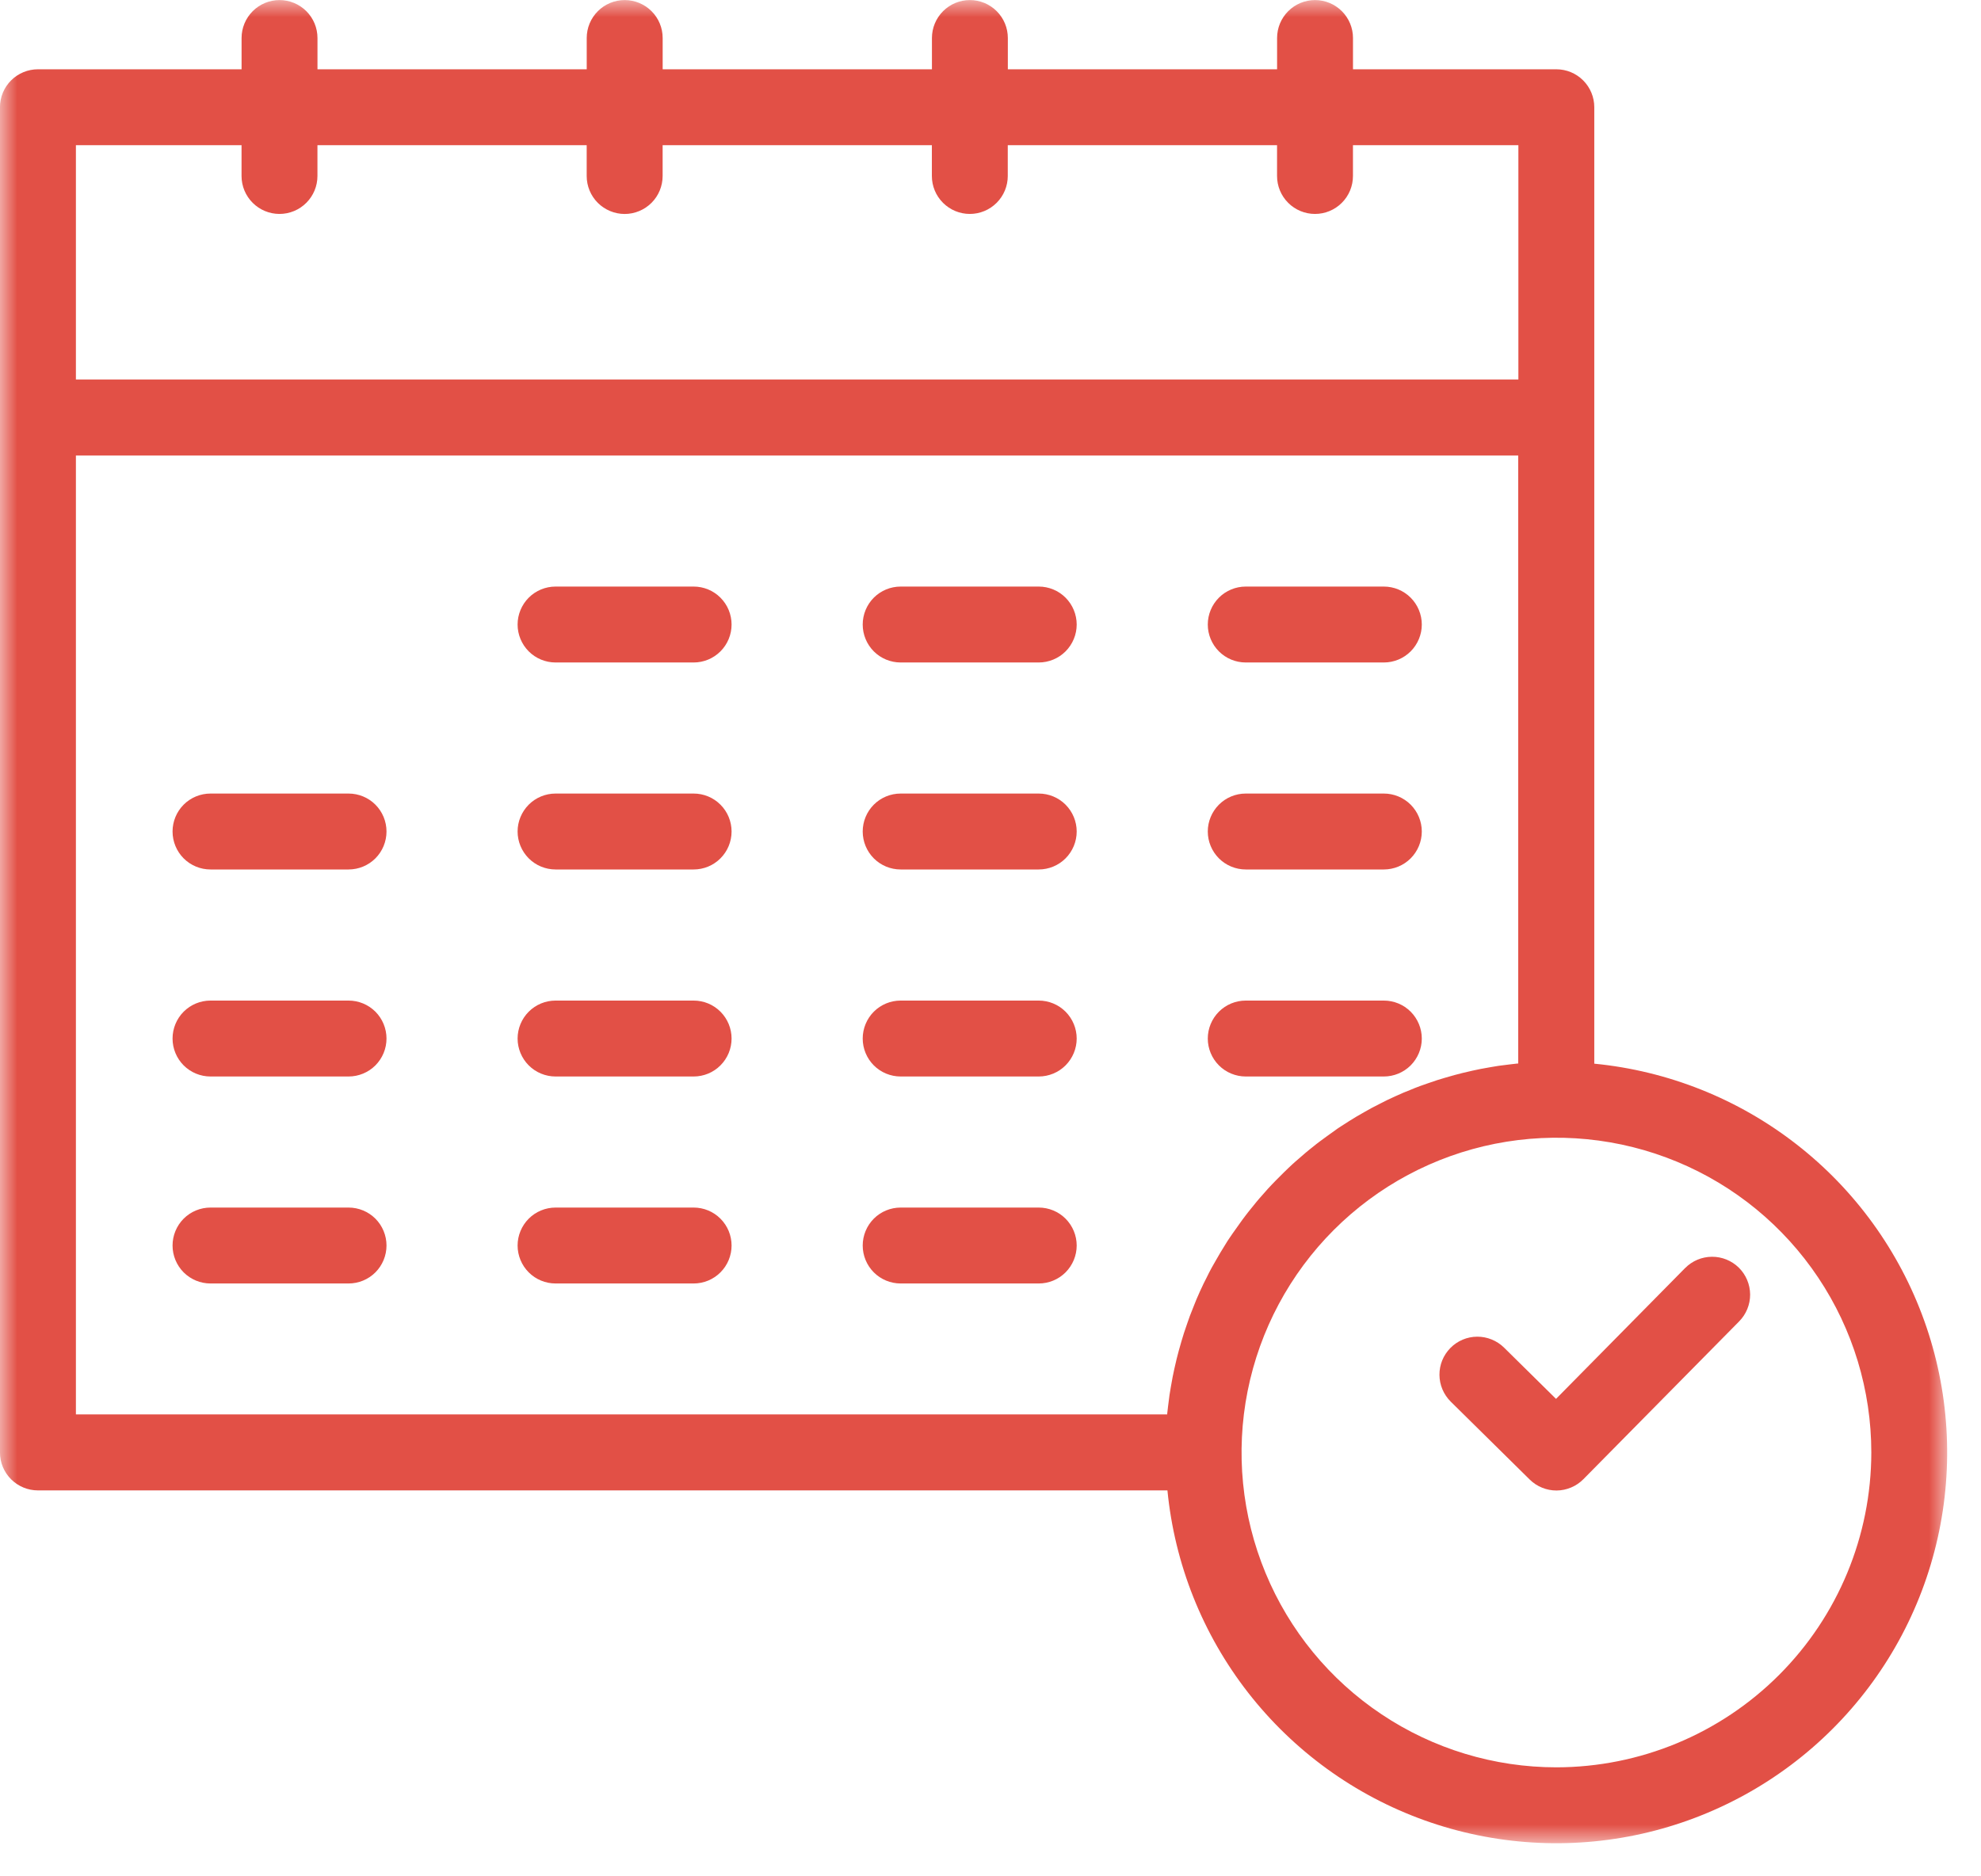 <svg width="57" height="54" viewBox="0 0 57 54" fill="none" xmlns="http://www.w3.org/2000/svg">
<mask id="mask0_741_10526" style="mask-type:luminance" maskUnits="userSpaceOnUse" x="0" y="0" width="57" height="54">
<path d="M56.026 0.001H0V53.048H56.026V0.001Z" fill="white"/>
</mask>
<g mask="url(#mask0_741_10526)">
<path d="M19.958 16.881H15.986C15.696 16.881 15.418 16.996 15.213 17.201C15.009 17.406 14.893 17.684 14.893 17.974C14.893 18.263 15.009 18.541 15.213 18.746C15.418 18.951 15.696 19.066 15.986 19.066H19.958C20.248 19.066 20.526 18.951 20.73 18.746C20.935 18.541 21.05 18.263 21.05 17.974C21.05 17.684 20.935 17.406 20.73 17.201C20.526 16.996 20.248 16.881 19.958 16.881Z" fill="#E25046"/>
<path d="M29.887 16.881H25.915C25.625 16.881 25.347 16.996 25.142 17.201C24.938 17.406 24.823 17.684 24.823 17.974C24.823 18.263 24.938 18.541 25.142 18.746C25.347 18.951 25.625 19.066 25.915 19.066H29.887C30.177 19.066 30.455 18.951 30.66 18.746C30.864 18.541 30.98 18.263 30.98 17.974C30.98 17.684 30.864 17.406 30.66 17.201C30.455 16.996 30.177 16.881 29.887 16.881Z" fill="#E25046"/>
<path d="M35.845 19.066H39.817C40.107 19.066 40.385 18.951 40.59 18.746C40.794 18.541 40.91 18.263 40.91 17.974C40.91 17.684 40.794 17.406 40.59 17.201C40.385 16.996 40.107 16.881 39.817 16.881H35.845C35.555 16.881 35.277 16.996 35.072 17.201C34.868 17.406 34.752 17.684 34.752 17.974C34.752 18.263 34.868 18.541 35.072 18.746C35.277 18.951 35.555 19.066 35.845 19.066Z" fill="#E25046"/>
<path d="M10.029 22.838H6.057C5.767 22.838 5.489 22.953 5.284 23.158C5.08 23.363 4.965 23.641 4.965 23.93C4.965 24.22 5.08 24.498 5.284 24.703C5.489 24.908 5.767 25.023 6.057 25.023H10.029C10.319 25.023 10.597 24.908 10.802 24.703C11.006 24.498 11.121 24.22 11.121 23.93C11.121 23.641 11.006 23.363 10.802 23.158C10.597 22.953 10.319 22.838 10.029 22.838Z" fill="#E25046"/>
<path d="M19.958 22.838H15.986C15.696 22.838 15.418 22.953 15.213 23.158C15.009 23.363 14.893 23.641 14.893 23.93C14.893 24.22 15.009 24.498 15.213 24.703C15.418 24.908 15.696 25.023 15.986 25.023H19.958C20.248 25.023 20.526 24.908 20.73 24.703C20.935 24.498 21.05 24.22 21.05 23.93C21.05 23.641 20.935 23.363 20.73 23.158C20.526 22.953 20.248 22.838 19.958 22.838Z" fill="#E25046"/>
<path d="M29.887 22.838H25.915C25.625 22.838 25.347 22.953 25.142 23.158C24.938 23.363 24.823 23.641 24.823 23.93C24.823 24.22 24.938 24.498 25.142 24.703C25.347 24.908 25.625 25.023 25.915 25.023H29.887C30.177 25.023 30.455 24.908 30.66 24.703C30.864 24.498 30.98 24.22 30.98 23.93C30.98 23.641 30.864 23.363 30.66 23.158C30.455 22.953 30.177 22.838 29.887 22.838Z" fill="#E25046"/>
<path d="M35.845 25.023H39.817C40.107 25.023 40.385 24.908 40.59 24.703C40.794 24.498 40.91 24.22 40.91 23.93C40.91 23.641 40.794 23.363 40.59 23.158C40.385 22.953 40.107 22.838 39.817 22.838H35.845C35.555 22.838 35.277 22.953 35.072 23.158C34.868 23.363 34.752 23.641 34.752 23.93C34.752 24.22 34.868 24.498 35.072 24.703C35.277 24.908 35.555 25.023 35.845 25.023Z" fill="#E25046"/>
<path d="M10.029 28.796H6.057C5.767 28.796 5.489 28.911 5.284 29.116C5.08 29.321 4.965 29.599 4.965 29.889C4.965 30.178 5.08 30.456 5.284 30.661C5.489 30.866 5.767 30.981 6.057 30.981H10.029C10.319 30.981 10.597 30.866 10.802 30.661C11.006 30.456 11.121 30.178 11.121 29.889C11.121 29.599 11.006 29.321 10.802 29.116C10.597 28.911 10.319 28.796 10.029 28.796Z" fill="#E25046"/>
<path d="M19.958 28.796H15.986C15.696 28.796 15.418 28.911 15.213 29.116C15.009 29.321 14.893 29.599 14.893 29.889C14.893 30.178 15.009 30.456 15.213 30.661C15.418 30.866 15.696 30.981 15.986 30.981H19.958C20.248 30.981 20.526 30.866 20.73 30.661C20.935 30.456 21.05 30.178 21.05 29.889C21.05 29.599 20.935 29.321 20.73 29.116C20.526 28.911 20.248 28.796 19.958 28.796Z" fill="#E25046"/>
<path d="M29.887 28.796H25.915C25.625 28.796 25.347 28.911 25.142 29.116C24.938 29.321 24.823 29.599 24.823 29.889C24.823 30.178 24.938 30.456 25.142 30.661C25.347 30.866 25.625 30.981 25.915 30.981H29.887C30.177 30.981 30.455 30.866 30.66 30.661C30.864 30.456 30.98 30.178 30.98 29.889C30.98 29.599 30.864 29.321 30.66 29.116C30.455 28.911 30.177 28.796 29.887 28.796Z" fill="#E25046"/>
<path d="M35.845 30.981H39.817C40.107 30.981 40.385 30.866 40.59 30.661C40.794 30.456 40.91 30.178 40.91 29.889C40.91 29.599 40.794 29.321 40.59 29.116C40.385 28.911 40.107 28.796 39.817 28.796H35.845C35.555 28.796 35.277 28.911 35.072 29.116C34.868 29.321 34.752 29.599 34.752 29.889C34.752 30.178 34.868 30.456 35.072 30.661C35.277 30.866 35.555 30.981 35.845 30.981Z" fill="#E25046"/>
<path d="M10.029 34.753H6.057C5.767 34.753 5.489 34.868 5.284 35.073C5.08 35.278 4.965 35.556 4.965 35.845C4.965 36.135 5.08 36.413 5.284 36.618C5.489 36.823 5.767 36.938 6.057 36.938H10.029C10.319 36.938 10.597 36.823 10.802 36.618C11.006 36.413 11.121 36.135 11.121 35.845C11.121 35.556 11.006 35.278 10.802 35.073C10.597 34.868 10.319 34.753 10.029 34.753Z" fill="#E25046"/>
<path d="M19.958 34.753H15.986C15.696 34.753 15.418 34.868 15.213 35.073C15.009 35.278 14.893 35.556 14.893 35.845C14.893 36.135 15.009 36.413 15.213 36.618C15.418 36.823 15.696 36.938 15.986 36.938H19.958C20.248 36.938 20.526 36.823 20.73 36.618C20.935 36.413 21.05 36.135 21.05 35.845C21.05 35.556 20.935 35.278 20.73 35.073C20.526 34.868 20.248 34.753 19.958 34.753Z" fill="#E25046"/>
<path d="M29.887 34.753H25.915C25.625 34.753 25.347 34.868 25.142 35.073C24.938 35.278 24.823 35.556 24.823 35.845C24.823 36.135 24.938 36.413 25.142 36.618C25.347 36.823 25.625 36.938 25.915 36.938H29.887C30.177 36.938 30.455 36.823 30.66 36.618C30.864 36.413 30.98 36.135 30.98 35.845C30.98 35.556 30.864 35.278 30.66 35.073C30.455 34.868 30.177 34.753 29.887 34.753Z" fill="#E25046"/>
<path d="M45.873 30.612V3.086C45.873 2.796 45.758 2.519 45.553 2.314C45.348 2.109 45.071 1.994 44.781 1.994H38.93V1.094C38.93 0.804 38.815 0.527 38.61 0.322C38.405 0.117 38.128 0.002 37.838 0.002C37.548 0.002 37.271 0.117 37.066 0.322C36.861 0.527 36.746 0.804 36.746 1.094V1.994H28.999V1.094C28.999 0.804 28.884 0.527 28.679 0.322C28.474 0.117 28.197 0.002 27.907 0.002C27.617 0.002 27.34 0.117 27.135 0.322C26.93 0.527 26.815 0.804 26.815 1.094V1.994H19.067V1.094C19.067 0.951 19.039 0.808 18.984 0.676C18.929 0.543 18.849 0.423 18.747 0.322C18.646 0.22 18.525 0.14 18.393 0.085C18.26 0.03 18.118 0.002 17.974 0.002C17.831 0.002 17.689 0.03 17.556 0.085C17.424 0.14 17.303 0.22 17.202 0.322C17.101 0.423 17.02 0.543 16.965 0.676C16.91 0.808 16.882 0.951 16.882 1.094V1.994H9.135V1.094C9.135 0.804 9.02 0.527 8.815 0.322C8.61 0.117 8.333 0.002 8.043 0.002C7.753 0.002 7.476 0.117 7.271 0.322C7.066 0.527 6.951 0.804 6.951 1.094V1.994H1.092C0.949 1.994 0.806 2.022 0.674 2.077C0.541 2.132 0.421 2.212 0.319 2.314C0.218 2.415 0.137 2.535 0.082 2.668C0.027 2.8 -0.001 2.943 -0.001 3.086L-0.001 41.801C-0.001 42.091 0.114 42.368 0.319 42.573C0.524 42.778 0.801 42.893 1.091 42.893H33.591C33.798 45.014 34.603 47.032 35.912 48.713C37.222 50.394 38.982 51.669 40.988 52.388C42.994 53.107 45.163 53.241 47.242 52.775C49.322 52.308 51.226 51.261 52.732 49.754C54.239 48.247 55.287 46.343 55.753 44.264C56.22 42.185 56.086 40.016 55.367 38.01C54.648 36.004 53.374 34.243 51.693 32.934C50.012 31.624 47.994 30.819 45.873 30.612ZM2.184 4.179H6.95V5.065C6.95 5.355 7.065 5.632 7.27 5.837C7.475 6.042 7.752 6.157 8.042 6.157C8.332 6.157 8.609 6.042 8.814 5.837C9.019 5.632 9.134 5.355 9.134 5.065V4.179H16.881V5.065C16.881 5.355 16.996 5.633 17.201 5.838C17.406 6.042 17.684 6.158 17.974 6.158C18.263 6.158 18.541 6.042 18.746 5.838C18.951 5.633 19.066 5.355 19.066 5.065V4.179H26.813V5.065C26.813 5.355 26.928 5.632 27.133 5.837C27.338 6.042 27.615 6.157 27.905 6.157C28.195 6.157 28.472 6.042 28.677 5.837C28.882 5.632 28.997 5.355 28.997 5.065V4.179H36.745V5.065C36.745 5.208 36.773 5.35 36.828 5.483C36.883 5.615 36.963 5.736 37.065 5.837C37.166 5.939 37.287 6.019 37.419 6.074C37.552 6.129 37.694 6.157 37.837 6.157C37.98 6.157 38.122 6.129 38.255 6.074C38.387 6.019 38.508 5.939 38.609 5.837C38.711 5.736 38.791 5.615 38.846 5.483C38.901 5.35 38.929 5.208 38.929 5.065V4.179H43.689V10.923H2.184V4.179ZM2.184 13.108H43.684V30.608H43.659C43.593 30.614 43.528 30.624 43.459 30.631C43.347 30.644 43.235 30.657 43.125 30.673C43.05 30.684 42.976 30.697 42.901 30.71C42.801 30.727 42.701 30.744 42.601 30.764C42.523 30.779 42.446 30.796 42.369 30.813C42.269 30.834 42.179 30.855 42.085 30.879L41.853 30.939C41.76 30.964 41.668 30.991 41.577 31.018C41.501 31.04 41.425 31.063 41.349 31.087C41.256 31.117 41.165 31.149 41.073 31.181C41.001 31.206 40.928 31.231 40.857 31.257C40.757 31.294 40.657 31.333 40.565 31.373C40.502 31.398 40.438 31.422 40.376 31.449C40.223 31.516 40.072 31.584 39.922 31.655C39.862 31.684 39.802 31.716 39.742 31.746C39.649 31.793 39.556 31.839 39.465 31.888C39.396 31.925 39.328 31.964 39.26 32.003C39.192 32.042 39.099 32.094 39.02 32.141C38.941 32.188 38.881 32.226 38.812 32.269C38.743 32.312 38.661 32.369 38.586 32.414C38.511 32.459 38.45 32.506 38.386 32.553C38.322 32.6 38.241 32.653 38.17 32.707C38.099 32.761 38.037 32.807 37.97 32.854C37.903 32.901 37.83 32.963 37.761 33.018C37.692 33.073 37.634 33.118 37.571 33.172C37.508 33.226 37.432 33.292 37.362 33.353C37.292 33.414 37.244 33.453 37.187 33.507C37.105 33.582 37.025 33.66 36.945 33.738C36.865 33.816 36.789 33.892 36.713 33.97C36.637 34.048 36.558 34.129 36.483 34.211C36.43 34.268 36.383 34.328 36.329 34.386C36.275 34.444 36.207 34.524 36.149 34.594C36.091 34.664 36.049 34.72 35.996 34.783C35.943 34.846 35.885 34.922 35.831 34.993C35.777 35.064 35.731 35.124 35.684 35.193C35.637 35.262 35.584 35.337 35.53 35.409C35.476 35.481 35.437 35.544 35.391 35.609C35.345 35.674 35.291 35.759 35.246 35.835C35.201 35.911 35.16 35.972 35.119 36.041C35.078 36.11 35.025 36.202 34.979 36.283C34.933 36.364 34.902 36.417 34.865 36.483C34.815 36.576 34.765 36.67 34.721 36.764C34.691 36.823 34.66 36.88 34.632 36.94C34.56 37.09 34.491 37.242 34.426 37.395C34.399 37.457 34.376 37.52 34.351 37.582C34.312 37.682 34.272 37.782 34.235 37.876C34.208 37.947 34.184 38.02 34.159 38.092C34.127 38.184 34.095 38.276 34.065 38.369C34.041 38.444 34.018 38.52 33.996 38.596C33.969 38.688 33.942 38.78 33.917 38.873C33.896 38.95 33.876 39.027 33.857 39.104C33.834 39.199 33.812 39.293 33.791 39.389C33.774 39.466 33.757 39.543 33.742 39.621C33.722 39.721 33.705 39.821 33.688 39.921C33.675 39.996 33.662 40.07 33.651 40.145C33.635 40.256 33.621 40.368 33.608 40.481C33.601 40.546 33.591 40.611 33.585 40.681C33.585 40.689 33.585 40.698 33.585 40.706H2.184V13.108ZM44.784 50.863C42.992 50.863 41.24 50.332 39.751 49.336C38.261 48.341 37.099 46.926 36.414 45.27C35.728 43.615 35.548 41.793 35.898 40.035C36.248 38.278 37.111 36.664 38.378 35.397C39.645 34.13 41.259 33.267 43.017 32.917C44.774 32.568 46.596 32.747 48.251 33.433C49.907 34.118 51.322 35.28 52.317 36.77C53.313 38.26 53.844 40.011 53.844 41.803C53.841 44.205 52.886 46.508 51.188 48.206C49.489 49.905 47.186 50.86 44.784 50.863Z" fill="#E25046"/>
<path d="M48.486 36.494L44.772 40.259L43.277 38.784C43.175 38.683 43.054 38.604 42.921 38.55C42.788 38.496 42.646 38.468 42.503 38.469C42.359 38.47 42.217 38.499 42.085 38.555C41.953 38.611 41.833 38.692 41.733 38.794C41.632 38.897 41.552 39.017 41.498 39.15C41.444 39.283 41.417 39.425 41.418 39.569C41.419 39.712 41.448 39.854 41.504 39.986C41.56 40.118 41.641 40.238 41.743 40.339L44.015 42.581C44.117 42.682 44.238 42.761 44.371 42.815C44.504 42.869 44.646 42.897 44.79 42.896C44.933 42.895 45.075 42.865 45.207 42.809C45.339 42.754 45.459 42.672 45.56 42.57L50.042 38.028C50.245 37.822 50.359 37.543 50.357 37.254C50.355 36.964 50.238 36.687 50.032 36.483C49.825 36.28 49.547 36.167 49.257 36.169C48.967 36.171 48.69 36.288 48.487 36.494" fill="#E25046"/>
</g>
</svg>
